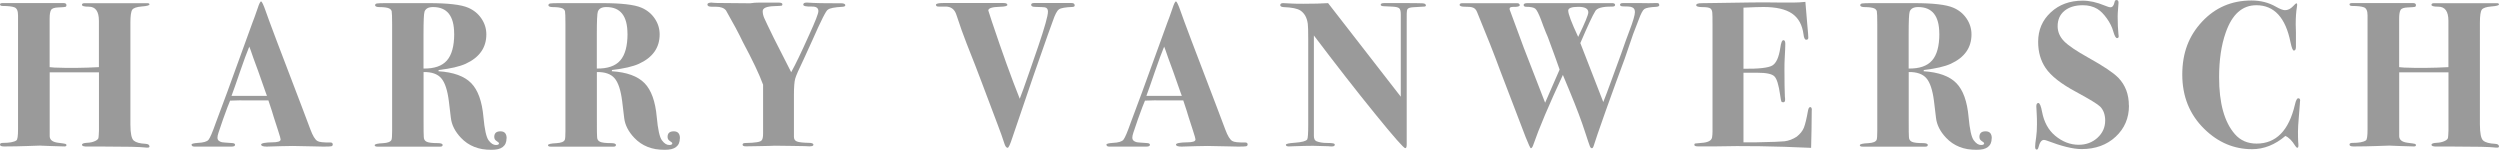 <svg xmlns="http://www.w3.org/2000/svg" width="467" height="28" viewBox="0 0 467 28" fill="none"><g opacity="0.5"><path d="M27.93 27.346C27.93 27.497 27.809 27.578 27.578 27.578C27.397 27.578 27.226 27.578 27.075 27.547C26.169 27.437 23.645 27.377 19.491 27.377H16.514C15.72 27.407 15.318 27.296 15.318 27.045C15.318 26.823 15.639 26.703 16.283 26.672C16.846 26.652 17.349 26.542 17.772 26.34C18.194 26.149 18.405 25.918 18.405 25.667C18.435 25.516 18.456 25.083 18.486 24.389V13.517H9.283V25.465C9.313 26.139 9.826 26.532 10.832 26.662C11.626 26.763 12.099 26.833 12.22 26.874C12.351 26.914 12.411 26.994 12.411 27.125C12.411 27.276 12.28 27.356 12.029 27.356C11.697 27.356 10.802 27.326 9.364 27.276C7.915 27.226 7.312 27.195 7.543 27.195C7.392 27.195 6.598 27.226 5.159 27.276C3.731 27.326 2.364 27.356 1.076 27.356H0.694C0.231 27.356 0 27.236 0 27.004C0 26.793 0.181 26.693 0.543 26.693C1.76 26.693 2.595 26.542 3.057 26.23C3.269 26.099 3.369 25.415 3.369 24.178V2.856C3.369 2.032 3.148 1.539 2.695 1.368C2.243 1.197 1.519 1.116 0.513 1.116C0.171 1.116 0 1.016 0 0.805C0 0.674 0.141 0.593 0.422 0.573C0.322 0.573 1.287 0.573 3.329 0.573H11.868C12.23 0.573 12.411 0.704 12.411 0.955C12.411 1.137 12.341 1.247 12.2 1.287C12.059 1.328 11.626 1.358 10.892 1.388C10.158 1.418 9.705 1.569 9.534 1.871C9.364 2.172 9.273 2.695 9.273 3.47V12.542L10.188 12.622C12.733 12.723 15.499 12.703 18.476 12.542V3.882C18.476 2.122 17.842 1.247 16.575 1.247C15.73 1.247 15.307 1.137 15.307 0.905C15.307 0.694 15.479 0.593 15.81 0.593H27.537C27.789 0.593 27.919 0.674 27.919 0.825C27.919 1.006 27.447 1.137 26.491 1.207C25.536 1.287 24.942 1.489 24.711 1.81C24.48 2.132 24.359 2.937 24.359 4.224V23.233C24.359 24.912 24.57 25.918 24.993 26.27C25.415 26.622 26.149 26.813 27.175 26.863C27.668 26.894 27.91 27.045 27.91 27.326L27.93 27.346Z" fill="#363636"></path><path d="M62.165 26.954C62.165 27.165 62.065 27.286 61.874 27.326C61.683 27.366 61.18 27.386 60.385 27.386C60.174 27.386 59.601 27.376 58.645 27.346C56.734 27.296 55.417 27.266 54.703 27.266C53.848 27.266 53.104 27.276 52.46 27.306C51.173 27.356 50.298 27.386 49.825 27.386C49.131 27.386 48.779 27.256 48.779 27.004C48.779 26.753 49.513 26.602 50.981 26.582C51.344 26.582 51.615 26.552 51.796 26.501C52.209 26.451 52.42 26.29 52.42 26.039C52.42 25.908 52.269 25.365 51.957 24.409L51.142 21.895C50.992 21.332 50.65 20.286 50.137 18.757H46.425C45.339 18.727 44.193 18.747 42.986 18.797C42.755 19.31 42.312 20.477 41.668 22.277L40.813 24.792C40.683 25.174 40.622 25.486 40.622 25.717C40.622 26.159 40.904 26.441 41.477 26.572C41.608 26.602 42.242 26.652 43.368 26.723C43.73 26.743 43.911 26.853 43.911 27.055C43.911 27.276 43.68 27.386 43.217 27.386H36.328C35.966 27.386 35.785 27.256 35.785 27.004C35.785 26.853 36.187 26.743 36.981 26.692C38.017 26.642 38.671 26.451 38.953 26.109C39.234 25.777 39.697 24.691 40.341 22.861C40.834 21.573 41.538 19.662 42.473 17.138L47.15 4.254C47.381 3.691 47.703 2.796 48.115 1.589C48.397 0.714 48.618 0.271 48.769 0.271C48.92 0.271 49.211 0.865 49.624 2.052C50.137 3.57 52.41 9.585 56.433 20.075C56.946 21.412 57.469 22.78 57.981 24.178C58.424 25.365 58.856 26.089 59.299 26.34C59.631 26.552 60.435 26.632 61.693 26.612C62.005 26.612 62.155 26.733 62.155 26.964L62.165 26.954ZM49.865 17.902C49.835 17.822 49.755 17.58 49.594 17.168C48.558 14.181 47.803 12.079 47.341 10.872C47.22 10.53 47.049 10.037 46.828 9.394L46.566 8.71C46.104 9.816 45.54 11.355 44.867 13.306C44.122 15.498 43.579 17.027 43.247 17.912H49.865V17.902Z" fill="#363636"></path><path d="M94.621 25.838C94.621 27.286 93.675 28 91.794 28C89.421 28 87.53 27.246 86.112 25.747C85.005 24.58 84.372 23.343 84.221 22.026L83.839 18.848C83.577 16.826 83.115 15.418 82.431 14.623C81.747 13.819 80.641 13.437 79.122 13.457V22.267C79.122 24.309 79.132 25.405 79.162 25.566C79.162 26.009 79.343 26.31 79.705 26.481C80.067 26.652 80.751 26.733 81.757 26.733C82.38 26.733 82.682 26.853 82.682 27.085C82.682 27.296 82.531 27.396 82.22 27.396H70.533C70.171 27.396 69.99 27.306 69.99 27.125C69.99 26.914 70.523 26.793 71.579 26.743C72.454 26.692 72.967 26.481 73.128 26.119C73.208 25.938 73.248 25.395 73.248 24.49V4.506C73.248 3.158 73.218 2.363 73.168 2.122C73.118 1.881 72.947 1.69 72.665 1.559C72.303 1.408 71.72 1.328 70.925 1.328C70.362 1.328 70.07 1.207 70.07 0.976C70.07 0.795 70.191 0.684 70.422 0.644C70.653 0.603 71.277 0.583 72.283 0.583H80.057C83.668 0.583 86.132 0.865 87.45 1.438C88.485 1.881 89.31 2.545 89.924 3.45C90.537 4.355 90.849 5.34 90.849 6.427C90.849 8.901 89.562 10.731 86.977 11.918C85.84 12.431 84.161 12.823 81.948 13.075L81.908 13.306C84.714 13.487 86.755 14.231 88.023 15.529C89.29 16.826 90.044 18.938 90.306 21.855C90.517 24.178 90.839 25.626 91.271 26.21C91.704 26.793 92.156 27.085 92.629 27.085C93.011 27.085 93.212 26.984 93.212 26.773C93.212 26.672 93.062 26.532 92.77 26.351C92.468 26.169 92.327 25.908 92.327 25.576C92.327 24.882 92.71 24.53 93.484 24.53C94.258 24.53 94.641 24.973 94.641 25.848L94.621 25.838ZM84.835 6.306C84.835 2.977 83.517 1.318 80.892 1.318C80.037 1.318 79.514 1.599 79.303 2.172C79.172 2.534 79.112 3.943 79.112 6.386V12.803C81.123 12.833 82.582 12.33 83.487 11.294C84.392 10.259 84.845 8.599 84.845 6.306H84.835Z" fill="#363636"></path><path d="M126.995 25.838C126.995 27.286 126.05 28 124.169 28C121.796 28 119.905 27.246 118.487 25.747C117.381 24.58 116.747 23.343 116.596 22.026L116.214 18.848C115.952 16.826 115.49 15.418 114.806 14.623C114.122 13.819 113.016 13.437 111.497 13.457V22.267C111.497 24.309 111.507 25.405 111.537 25.566C111.537 26.009 111.718 26.31 112.08 26.481C112.442 26.652 113.126 26.733 114.132 26.733C114.756 26.733 115.057 26.853 115.057 27.085C115.057 27.296 114.906 27.396 114.595 27.396H102.908C102.546 27.396 102.365 27.306 102.365 27.125C102.365 26.914 102.898 26.793 103.954 26.743C104.829 26.692 105.342 26.481 105.503 26.119C105.583 25.938 105.623 25.395 105.623 24.49V4.506C105.623 3.158 105.593 2.363 105.543 2.122C105.493 1.881 105.322 1.69 105.04 1.559C104.678 1.408 104.095 1.328 103.3 1.328C102.737 1.328 102.445 1.207 102.445 0.976C102.445 0.795 102.566 0.684 102.797 0.644C103.029 0.603 103.652 0.583 104.658 0.583H112.432C116.043 0.583 118.507 0.865 119.825 1.438C120.86 1.881 121.685 2.545 122.299 3.45C122.912 4.355 123.224 5.34 123.224 6.427C123.224 8.901 121.937 10.731 119.352 11.918C118.215 12.431 116.536 12.823 114.323 13.075L114.283 13.306C117.089 13.487 119.131 14.231 120.398 15.529C121.665 16.826 122.419 18.938 122.681 21.855C122.892 24.178 123.214 25.626 123.646 26.21C124.079 26.793 124.531 27.085 125.004 27.085C125.386 27.085 125.587 26.984 125.587 26.773C125.587 26.672 125.437 26.532 125.145 26.351C124.843 26.169 124.702 25.908 124.702 25.576C124.702 24.882 125.085 24.53 125.859 24.53C126.633 24.53 127.016 24.973 127.016 25.848L126.995 25.838ZM117.21 6.306C117.21 2.977 115.892 1.318 113.267 1.318C112.412 1.318 111.889 1.599 111.678 2.172C111.547 2.534 111.487 3.943 111.487 6.386V12.803C113.498 12.833 114.957 12.33 115.862 11.294C116.767 10.259 117.22 8.599 117.22 6.306H117.21Z" fill="#363636"></path><path d="M157.902 0.976C157.902 1.147 157.731 1.247 157.399 1.267C155.881 1.348 154.965 1.529 154.654 1.81C154.372 1.861 153.386 3.792 151.717 7.593C151.355 8.418 150.812 9.615 150.088 11.164C149.202 12.974 148.69 14.161 148.539 14.714C148.388 15.267 148.307 16.283 148.307 17.762V25.556C148.307 25.999 148.498 26.29 148.871 26.431C149.243 26.572 149.987 26.662 151.093 26.683C151.657 26.683 151.948 26.803 151.948 27.045C151.948 27.236 151.697 27.336 151.214 27.336C151.113 27.336 150.812 27.326 150.319 27.296C149.725 27.296 148.891 27.286 147.835 27.256L144.727 27.216C144.646 27.216 144.315 27.226 143.721 27.256C142.997 27.286 142.353 27.296 141.78 27.296L139.336 27.336C138.924 27.336 138.713 27.236 138.713 27.024C138.713 26.813 138.894 26.713 139.256 26.713C141.086 26.683 142.092 26.522 142.273 26.21C142.454 26.029 142.544 25.616 142.544 24.973V15.82C141.83 13.859 140.563 11.214 138.773 7.865C138.029 6.296 136.973 4.325 135.615 1.951C135.253 1.489 134.629 1.257 133.724 1.257H132.919C132.407 1.257 132.145 1.116 132.145 0.835C132.145 0.604 132.417 0.483 132.96 0.483C132.879 0.483 132.99 0.493 133.292 0.523C133.583 0.553 134.086 0.563 134.78 0.563L139.346 0.604H140.201C140.664 0.523 141.237 0.483 141.901 0.483H144.998C145.28 0.483 145.411 0.483 145.381 0.483C145.894 0.483 146.155 0.583 146.155 0.795C146.155 0.945 146.095 1.036 145.984 1.066C145.873 1.096 145.411 1.116 144.606 1.147C143.188 1.197 142.474 1.509 142.474 2.082C142.474 2.494 142.565 2.917 142.746 3.339C142.927 3.762 143.53 5.029 144.556 7.121C145.461 8.931 146.537 11.053 147.794 13.487C148.589 12.069 149.715 9.716 151.184 6.437C152.31 3.973 152.873 2.524 152.873 2.082C152.873 1.509 152.501 1.227 151.747 1.227C150.611 1.257 150.047 1.137 150.047 0.875C150.047 0.593 150.289 0.463 150.782 0.483L151.868 0.543C152.592 0.583 153.819 0.604 155.539 0.604H157.007C157.6 0.604 157.892 0.724 157.892 0.966L157.902 0.976Z" fill="#363636"></path><path d="M200.757 0.996C200.757 1.177 200.627 1.277 200.375 1.297C199.007 1.348 198.153 1.499 197.801 1.76C197.449 2.012 197.066 2.736 196.664 3.933C196.453 4.496 196.151 5.351 195.739 6.487C194.371 10.279 192.168 16.675 189.121 25.677C188.709 26.964 188.407 27.608 188.236 27.608C188.005 27.608 187.814 27.377 187.653 26.914C187.321 25.858 186.888 24.661 186.375 23.313C185.601 21.221 184.555 18.456 183.237 14.996C182.674 13.477 181.789 11.214 180.602 8.227C179.959 6.598 179.315 4.797 178.671 2.816C178.339 1.73 177.635 1.207 176.579 1.227H175.302C174.99 1.227 174.839 1.116 174.839 0.895C174.839 0.674 175.302 0.563 176.227 0.563H187.441C187.934 0.563 188.176 0.684 188.176 0.915C188.176 1.126 187.723 1.237 186.818 1.267C185.349 1.297 184.615 1.529 184.615 1.961C184.615 2.012 184.836 2.695 185.279 4.013C187.25 9.897 188.99 14.704 190.489 18.445C190.821 17.621 191.444 15.901 192.339 13.296C192.571 12.602 193.114 11.023 193.969 8.579C195.155 5.079 195.759 2.937 195.759 2.172C195.759 1.71 195.568 1.448 195.176 1.368C195.025 1.338 194.431 1.318 193.395 1.287C192.882 1.287 192.621 1.157 192.621 0.905C192.621 0.674 192.802 0.563 193.164 0.563H200.164C200.546 0.563 200.747 0.704 200.747 0.986L200.757 0.996Z" fill="#363636"></path><path d="M233.061 26.954C233.061 27.165 232.961 27.286 232.77 27.326C232.579 27.366 232.076 27.386 231.281 27.386C231.07 27.386 230.497 27.376 229.541 27.346C227.63 27.296 226.313 27.266 225.599 27.266C224.744 27.266 224 27.276 223.356 27.306C222.069 27.356 221.194 27.386 220.721 27.386C220.027 27.386 219.675 27.256 219.675 27.004C219.675 26.753 220.409 26.602 221.878 26.582C222.24 26.582 222.511 26.552 222.692 26.501C223.105 26.451 223.316 26.29 223.316 26.039C223.316 25.908 223.165 25.365 222.853 24.409L222.038 21.895C221.888 21.332 221.546 20.286 221.033 18.757H217.321C216.235 18.727 215.089 18.747 213.882 18.797C213.65 19.31 213.208 20.477 212.564 22.277L211.709 24.792C211.579 25.174 211.518 25.486 211.518 25.717C211.518 26.159 211.8 26.441 212.373 26.572C212.504 26.602 213.138 26.652 214.264 26.723C214.626 26.743 214.807 26.853 214.807 27.055C214.807 27.276 214.576 27.386 214.113 27.386H207.224C206.862 27.386 206.681 27.256 206.681 27.004C206.681 26.853 207.083 26.743 207.878 26.692C208.913 26.642 209.567 26.451 209.849 26.109C210.13 25.777 210.593 24.691 211.237 22.861C211.73 21.573 212.434 19.662 213.369 17.138L218.046 4.254C218.277 3.691 218.599 2.796 219.011 1.589C219.293 0.714 219.514 0.271 219.665 0.271C219.816 0.271 220.107 0.865 220.52 2.052C221.033 3.57 223.306 9.585 227.329 20.075C227.842 21.412 228.365 22.78 228.878 24.178C229.32 25.365 229.753 26.089 230.195 26.34C230.527 26.552 231.332 26.632 232.589 26.612C232.9 26.612 233.051 26.733 233.051 26.964L233.061 26.954ZM220.761 17.902C220.731 17.822 220.651 17.58 220.49 17.168C219.454 14.181 218.699 12.079 218.237 10.872C218.116 10.53 217.945 10.037 217.724 9.394L217.462 8.71C217 9.816 216.436 11.355 215.763 13.306C215.018 15.498 214.475 17.027 214.143 17.912H220.761V17.902Z" fill="#363636"></path><path d="M266.362 0.996C266.362 1.126 266.272 1.207 266.081 1.227C265.89 1.257 265.216 1.287 264.059 1.348C263.375 1.378 262.983 1.519 262.883 1.77C262.782 1.921 262.742 2.756 262.772 4.244V27.024C262.772 27.467 262.681 27.678 262.5 27.678C262.219 27.678 260.338 25.546 256.868 21.272C253.398 17.007 249.587 12.119 245.433 6.628V25.385C245.433 25.928 245.604 26.26 245.936 26.391C246.479 26.602 247.123 26.703 247.847 26.703C248.702 26.703 249.184 26.763 249.295 26.894C249.325 26.924 249.335 26.974 249.335 27.045C249.335 27.256 249.144 27.356 248.752 27.356C248.521 27.356 248.329 27.346 248.169 27.316C246.62 27.266 245.654 27.236 245.272 27.236C244.367 27.236 243.18 27.266 241.712 27.316C240.988 27.346 240.676 27.356 240.786 27.356C240.404 27.356 240.203 27.256 240.203 27.045C240.203 26.863 240.766 26.733 241.903 26.662C243.22 26.562 243.975 26.351 244.186 26.049C244.317 25.838 244.377 24.912 244.377 23.263V7.392C244.377 5.773 244.347 4.787 244.296 4.455C244.146 3.319 243.693 2.494 242.939 1.981C242.375 1.599 241.309 1.378 239.771 1.328C239.358 1.297 239.147 1.177 239.147 0.955C239.147 0.714 239.328 0.583 239.69 0.583C239.841 0.583 240.404 0.614 241.35 0.664C241.812 0.694 242.506 0.704 243.442 0.704C245.352 0.704 246.901 0.664 248.088 0.583L261.666 18.063V2.716C261.666 2.092 261.565 1.7 261.354 1.529C261.143 1.358 260.71 1.267 260.036 1.237L258.377 1.157C258.065 1.126 257.914 1.036 257.914 0.885C257.914 0.674 258.146 0.573 258.608 0.573H261.123C263.727 0.573 265.246 0.583 265.689 0.614C266.131 0.644 266.342 0.754 266.342 0.966L266.362 0.996Z" fill="#363636"></path><path d="M309.961 0.925C309.961 1.137 309.77 1.247 309.378 1.277C308.221 1.328 307.487 1.468 307.175 1.68C306.864 1.891 306.522 2.555 306.129 3.631C305.898 4.224 305.546 5.129 305.083 6.336C304.752 7.342 304.219 8.891 303.494 10.973C303.132 11.948 302.589 13.437 301.855 15.418L299.944 20.718C298.617 24.46 297.882 26.622 297.721 27.185C297.621 27.517 297.5 27.688 297.369 27.688C297.219 27.688 297.088 27.568 296.987 27.316C296.887 27.075 296.585 26.19 296.092 24.671C295.448 22.66 294.503 20.155 293.266 17.168L291.948 14C289.374 19.522 287.513 23.897 286.387 27.145C286.256 27.507 286.115 27.688 285.964 27.688C285.864 27.688 285.542 27.004 284.999 25.637L280.282 13.316C279.145 10.218 277.687 6.527 275.907 2.233C275.726 1.77 275.434 1.478 275.022 1.378C274.79 1.297 274.338 1.257 273.664 1.257C272.99 1.257 272.658 1.137 272.658 0.905C272.658 0.694 272.839 0.593 273.201 0.593C273.171 0.593 273.604 0.593 274.479 0.593H283.379C283.711 0.593 283.882 0.724 283.882 0.976C283.882 1.207 283.47 1.308 282.645 1.287C282.203 1.287 281.992 1.398 281.992 1.629C281.992 1.73 282.012 1.851 282.072 1.971C282.635 3.53 283.5 5.864 284.657 8.961L288.629 19.19L291.335 12.994C290.953 11.868 290.219 9.846 289.132 6.92C288.921 6.457 288.64 5.763 288.277 4.818C288.197 4.586 288.066 4.234 287.885 3.751C287.443 2.585 287.081 1.871 286.799 1.629C286.517 1.388 285.914 1.267 285.009 1.267C284.747 1.237 284.617 1.126 284.617 0.925C284.617 0.694 284.858 0.583 285.351 0.583C285.27 0.583 285.411 0.583 285.753 0.583H300.97C301.463 0.553 301.704 0.674 301.704 0.925C301.704 1.126 301.513 1.237 301.121 1.237C299.29 1.207 298.234 1.519 297.953 2.162C297.51 2.856 296.595 4.818 295.207 8.046C296.102 10.359 297.53 14.03 299.492 19.059C299.914 18.003 300.356 16.836 300.819 15.549C301.231 14.463 301.905 12.622 302.841 10.017C303.434 8.287 303.947 6.889 304.359 5.803C305.063 3.973 305.405 2.786 305.405 2.243C305.405 1.7 305.144 1.408 304.631 1.277C304.45 1.227 303.987 1.197 303.243 1.197C302.831 1.197 302.619 1.096 302.619 0.885C302.619 0.674 302.811 0.573 303.203 0.573H306.26C307.578 0.603 308.563 0.603 309.237 0.573H309.549C309.811 0.573 309.931 0.674 309.931 0.885L309.961 0.925ZM296.696 2.313C296.696 1.619 296.072 1.277 294.835 1.277C293.598 1.277 292.944 1.509 292.944 1.971C292.944 2.615 293.568 4.254 294.805 6.889C296.072 4.274 296.696 2.756 296.696 2.313Z" fill="#363636"></path><path d="M338.434 20.578C338.434 20.628 338.424 21.825 338.394 24.178C338.364 25.415 338.354 26.31 338.334 26.843C338.324 27.387 338.314 27.638 338.314 27.618C331.505 27.306 325.551 27.215 320.442 27.346H317.193C316.73 27.346 316.499 27.246 316.499 27.055C316.499 26.914 316.559 26.823 316.67 26.803C316.791 26.783 317.183 26.743 317.847 26.692C319.064 26.612 319.717 26.27 319.818 25.647C319.868 25.315 319.898 24.942 319.898 24.53V4.948C319.898 3.399 319.888 2.555 319.858 2.404C319.828 1.991 319.707 1.71 319.476 1.559C319.245 1.408 318.762 1.328 318.048 1.328C317.253 1.328 316.851 1.207 316.851 0.976C316.851 0.714 317.203 0.593 317.917 0.593C318.631 0.593 319.617 0.583 320.874 0.553C325.621 0.453 329.503 0.422 332.521 0.473H335.156C335.719 0.473 336.423 0.432 337.248 0.352L337.6 4.566C337.73 5.904 337.791 6.728 337.791 7.04C337.791 7.302 337.66 7.422 337.398 7.422C337.137 7.422 336.976 7.091 336.896 6.417C336.664 4.636 335.94 3.339 334.743 2.524C333.536 1.71 331.766 1.307 329.403 1.307C328.679 1.307 327.431 1.348 325.681 1.428V12.843C328.528 12.874 330.328 12.672 331.062 12.24C331.796 11.807 332.299 10.711 332.561 8.931C332.692 7.976 332.883 7.503 333.144 7.503C333.375 7.503 333.496 7.734 333.496 8.197C333.496 8.659 333.456 9.615 333.375 11.063C333.345 11.556 333.335 12.21 333.335 13.034C333.335 15.257 333.365 16.927 333.416 18.063C333.446 18.214 333.456 18.415 333.456 18.647C333.456 18.958 333.335 19.109 333.104 19.109C332.923 19.109 332.802 19.049 332.752 18.938C332.702 18.828 332.621 18.405 332.521 17.681C332.259 15.851 331.907 14.704 331.454 14.261C331.002 13.809 329.956 13.588 328.327 13.588H325.681V26.582H328.166C331.012 26.532 332.742 26.461 333.365 26.391C334.14 26.29 334.894 26.009 335.618 25.536C336.262 25.023 336.715 24.47 336.956 23.877C337.197 23.283 337.469 22.187 337.75 20.588C337.831 20.206 337.962 20.004 338.143 20.004C338.354 20.004 338.455 20.195 338.455 20.588L338.434 20.578Z" fill="#363636"></path><path d="M372.046 25.838C372.046 27.286 371.1 28 369.22 28C366.846 28 364.955 27.246 363.537 25.747C362.431 24.58 361.797 23.343 361.646 22.026L361.264 18.848C361.003 16.826 360.54 15.418 359.856 14.623C359.172 13.819 358.066 13.437 356.547 13.457V22.267C356.547 24.309 356.557 25.405 356.587 25.566C356.587 26.009 356.768 26.31 357.131 26.481C357.493 26.652 358.177 26.733 359.182 26.733C359.806 26.733 360.108 26.853 360.108 27.085C360.108 27.296 359.957 27.396 359.645 27.396H347.958C347.596 27.396 347.415 27.306 347.415 27.125C347.415 26.914 347.948 26.793 349.004 26.743C349.879 26.692 350.392 26.481 350.553 26.119C350.633 25.938 350.674 25.395 350.674 24.49V4.506C350.674 3.158 350.643 2.363 350.593 2.122C350.543 1.881 350.372 1.69 350.09 1.559C349.728 1.408 349.145 1.328 348.35 1.328C347.787 1.328 347.495 1.207 347.495 0.976C347.495 0.795 347.616 0.684 347.848 0.644C348.079 0.603 348.702 0.583 349.708 0.583H357.483C361.093 0.583 363.557 0.865 364.875 1.438C365.911 1.881 366.735 2.545 367.349 3.45C367.962 4.355 368.274 5.34 368.274 6.427C368.274 8.901 366.987 10.731 364.402 11.918C363.266 12.431 361.586 12.823 359.373 13.075L359.333 13.306C362.139 13.487 364.181 14.231 365.448 15.529C366.715 16.826 367.47 18.938 367.731 21.855C367.942 24.178 368.264 25.626 368.697 26.21C369.129 26.793 369.582 27.085 370.054 27.085C370.437 27.085 370.638 26.984 370.638 26.773C370.638 26.672 370.487 26.532 370.195 26.351C369.893 26.169 369.753 25.908 369.753 25.576C369.753 24.882 370.135 24.53 370.909 24.53C371.684 24.53 372.066 24.973 372.066 25.848L372.046 25.838ZM362.26 6.306C362.26 2.977 360.942 1.318 358.317 1.318C357.462 1.318 356.939 1.599 356.728 2.172C356.597 2.534 356.537 3.943 356.537 6.386V12.803C358.549 12.833 360.007 12.33 360.912 11.294C361.817 10.259 362.27 8.599 362.27 6.306H362.26Z" fill="#363636"></path><path d="M397.693 19.723C397.693 22.066 396.858 24.007 395.199 25.546C393.539 27.085 391.417 27.849 388.832 27.849C387.263 27.849 385.091 27.316 382.335 26.26C382.124 26.18 381.953 26.139 381.792 26.139C381.349 26.139 381.017 26.602 380.786 27.527C380.706 27.809 380.605 27.95 380.474 27.95C380.263 27.95 380.163 27.769 380.163 27.407C380.163 27.075 380.223 26.481 380.354 25.626C380.454 24.933 380.505 24.118 380.505 23.192C380.505 22.448 380.494 21.855 380.464 21.412C380.414 20.537 380.384 20.024 380.384 19.863C380.384 19.451 380.515 19.24 380.766 19.24C381.017 19.24 381.259 19.793 381.46 20.899C381.822 22.81 382.637 24.289 383.894 25.345C385.262 26.481 386.73 27.044 388.299 27.044C389.687 27.044 390.864 26.602 391.819 25.727C392.775 24.852 393.247 23.776 393.247 22.519C393.247 21.433 392.936 20.567 392.322 19.924C391.859 19.461 390.361 18.546 387.836 17.178C385.03 15.68 383.119 14.191 382.114 12.693C381.188 11.325 380.726 9.705 380.726 7.815C380.726 5.592 381.51 3.761 383.089 2.303C384.658 0.845 386.65 0.121 389.043 0.121C390.331 0.121 391.709 0.432 393.187 1.046C393.68 1.257 394.022 1.358 394.233 1.358C394.615 1.358 394.877 1.026 395.007 0.352C395.058 0.121 395.178 0 395.359 0C395.621 0 395.742 0.171 395.742 0.503C395.742 0.634 395.711 0.996 395.661 1.589C395.611 2.182 395.581 2.675 395.581 3.057C395.581 4.395 395.631 5.532 395.732 6.457C395.752 6.537 395.772 6.638 395.772 6.769C395.772 7 395.671 7.121 395.46 7.121C395.229 7.121 394.997 6.708 394.766 5.884C394.535 5.059 394.132 4.244 393.549 3.43C392.966 2.615 392.382 2.032 391.789 1.67C391.015 1.207 390.109 0.976 389.084 0.976C387.635 0.976 386.489 1.328 385.644 2.022C384.799 2.716 384.367 3.671 384.367 4.888C384.367 5.944 384.769 6.879 385.563 7.694C386.358 8.509 387.897 9.545 390.17 10.812C392.956 12.361 394.796 13.598 395.701 14.523C397.019 15.891 397.673 17.621 397.673 19.703L397.693 19.723Z" fill="#363636"></path><path d="M429.645 18.868L429.605 19.522C429.605 19.652 429.545 20.467 429.414 21.956C429.313 23.092 429.263 23.967 429.263 24.591C429.263 25.365 429.273 26.009 429.303 26.522C429.333 26.703 429.343 26.924 429.343 27.175C429.343 27.457 429.283 27.598 429.152 27.598C429.022 27.598 428.881 27.467 428.73 27.216C428.167 26.29 427.553 25.677 426.909 25.395C424.978 27.045 422.897 27.869 420.684 27.869C417.305 27.869 414.328 26.602 411.753 24.078C409.017 21.392 407.649 18.013 407.649 13.94C407.649 9.866 408.876 6.698 411.34 4.053C413.805 1.408 416.882 0.091 420.563 0.091C422.263 0.091 423.792 0.473 425.129 1.247C425.904 1.69 426.467 1.901 426.829 1.901C427.372 1.901 427.875 1.66 428.338 1.167C428.67 0.805 428.881 0.624 428.961 0.624C429.062 0.624 429.112 0.714 429.112 0.895C429.112 0.976 429.102 1.086 429.072 1.247C428.921 2.122 428.84 3.208 428.84 4.496C428.84 4.626 428.851 5.149 428.881 6.085V8.75C428.881 9.213 428.75 9.444 428.498 9.444C428.287 9.444 428.086 8.941 427.875 7.935C426.95 3.289 424.817 0.976 421.488 0.976C418.853 0.976 416.953 2.675 415.766 6.085C414.941 8.408 414.529 11.194 414.529 14.443C414.529 19.26 415.504 22.8 417.465 25.043C418.491 26.23 419.849 26.823 421.529 26.823C425.169 26.823 427.553 24.399 428.69 19.552C428.871 18.757 429.072 18.355 429.313 18.355C429.575 18.355 429.685 18.526 429.665 18.858L429.645 18.868Z" fill="#363636"></path><path d="M466.817 27.346C466.817 27.497 466.697 27.578 466.465 27.578C466.284 27.578 466.113 27.578 465.962 27.547C465.057 27.437 462.533 27.377 458.379 27.377H455.402C454.607 27.407 454.205 27.296 454.205 27.045C454.205 26.823 454.527 26.703 455.171 26.672C455.734 26.652 456.237 26.542 456.659 26.34C457.082 26.149 457.293 25.918 457.293 25.667C457.323 25.516 457.343 25.083 457.373 24.389V13.517H448.171V25.465C448.201 26.139 448.714 26.532 449.72 26.662C450.514 26.763 450.987 26.833 451.108 26.874C451.238 26.914 451.299 26.994 451.299 27.125C451.299 27.276 451.168 27.356 450.916 27.356C450.585 27.356 449.689 27.326 448.251 27.276C446.803 27.226 446.199 27.195 446.431 27.195C446.28 27.195 445.485 27.226 444.047 27.276C442.619 27.326 441.251 27.356 439.964 27.356H439.582C439.119 27.356 438.888 27.236 438.888 27.004C438.888 26.793 439.069 26.693 439.431 26.693C440.648 26.693 441.482 26.542 441.945 26.23C442.156 26.099 442.257 25.415 442.257 24.178V2.856C442.257 2.032 442.036 1.539 441.583 1.368C441.131 1.197 440.406 1.116 439.401 1.116C439.059 1.116 438.888 1.016 438.888 0.805C438.888 0.674 439.028 0.593 439.31 0.573C439.21 0.573 440.175 0.573 442.217 0.573H450.755C451.118 0.573 451.299 0.704 451.299 0.955C451.299 1.137 451.228 1.247 451.087 1.287C450.947 1.328 450.514 1.358 449.78 1.388C449.046 1.418 448.593 1.569 448.422 1.871C448.251 2.172 448.161 2.695 448.161 3.47V12.542L449.076 12.622C451.62 12.723 454.386 12.703 457.363 12.542V3.882C457.363 2.122 456.73 1.247 455.462 1.247C454.618 1.247 454.195 1.137 454.195 0.905C454.195 0.694 454.366 0.593 454.698 0.593H466.425C466.676 0.593 466.807 0.674 466.807 0.825C466.807 1.006 466.335 1.137 465.379 1.207C464.424 1.287 463.83 1.489 463.599 1.81C463.368 2.132 463.247 2.937 463.247 4.224V23.233C463.247 24.912 463.458 25.918 463.88 26.27C464.303 26.622 465.037 26.813 466.063 26.863C466.556 26.894 466.797 27.045 466.797 27.326L466.817 27.346Z" fill="#363636"></path></g></svg>
